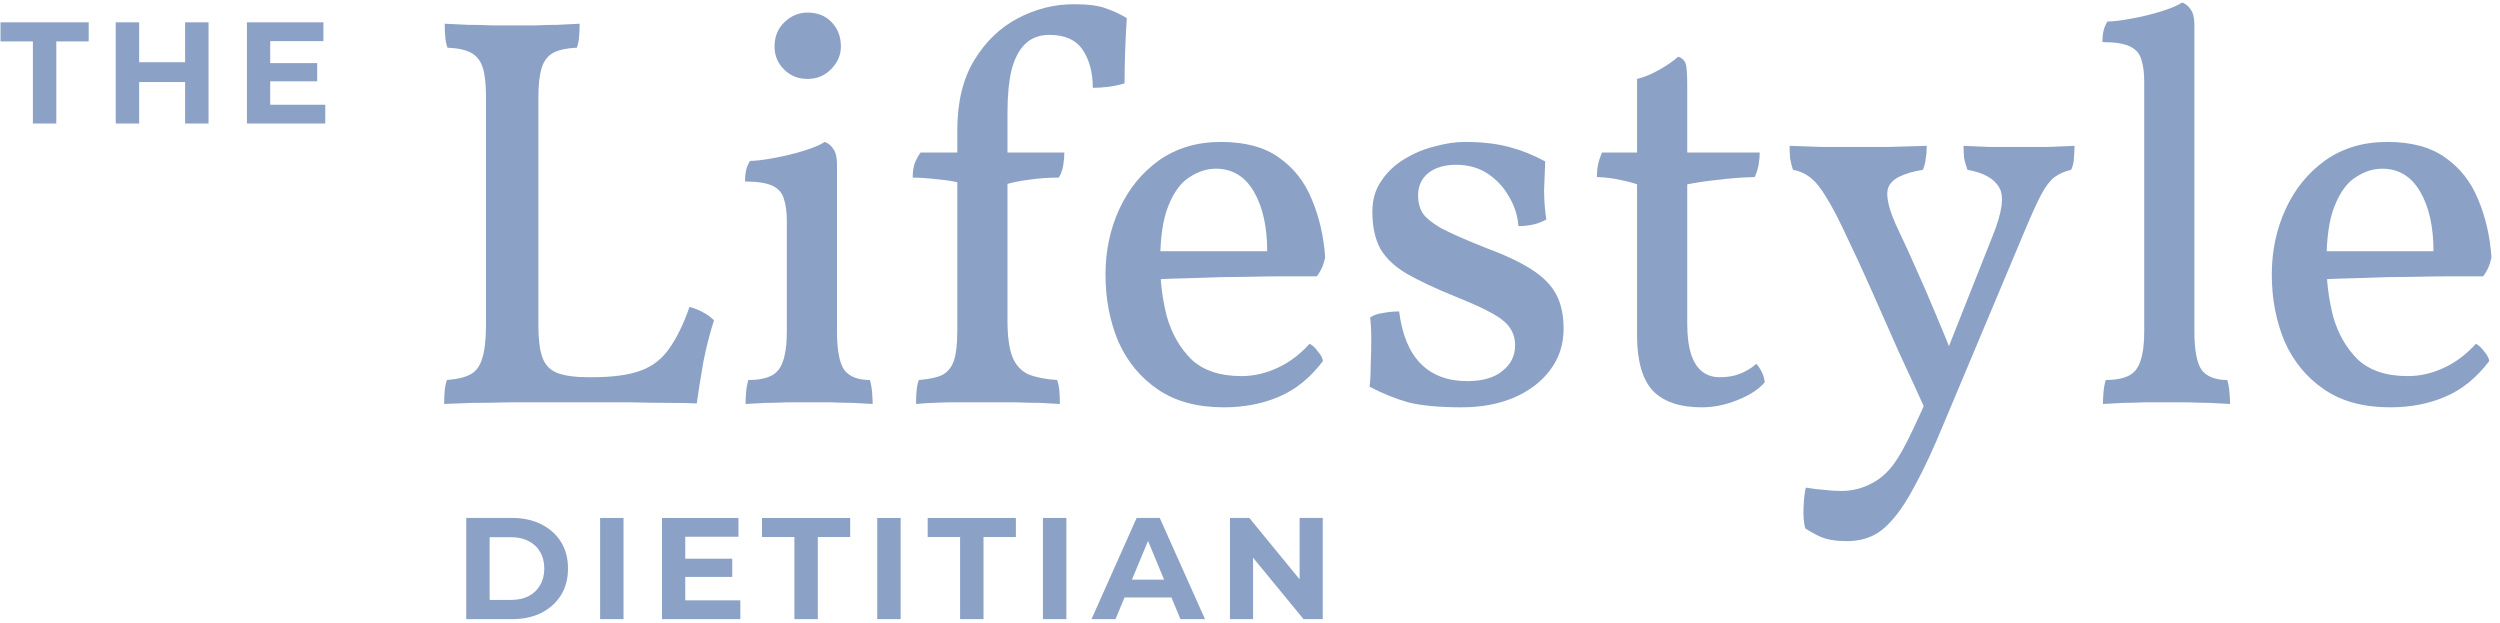 <svg width="277" height="69" viewBox="0 0 277 69" fill="none" xmlns="http://www.w3.org/2000/svg">
<path d="M65.583 41.796C67.89 41.796 69.702 41.549 71.02 41.054C72.338 40.56 73.388 39.736 74.17 38.583C74.994 37.43 75.735 35.906 76.394 34.012C77.012 34.176 77.527 34.382 77.939 34.63C78.351 34.835 78.742 35.124 79.112 35.494C78.659 36.895 78.268 38.419 77.939 40.066C77.65 41.713 77.403 43.258 77.197 44.699C76.415 44.658 75.365 44.638 74.047 44.638C72.77 44.638 71.349 44.617 69.784 44.576C68.26 44.576 66.736 44.576 65.213 44.576C64.059 44.576 62.721 44.576 61.197 44.576C59.714 44.576 58.191 44.576 56.626 44.576C55.102 44.617 53.681 44.638 52.363 44.638C51.045 44.679 49.995 44.72 49.212 44.761C49.212 44.184 49.233 43.69 49.274 43.278C49.315 42.825 49.398 42.434 49.521 42.105C50.633 42.022 51.498 41.816 52.116 41.487C52.733 41.157 53.166 40.581 53.413 39.757C53.701 38.892 53.846 37.657 53.846 36.05V10.66C53.846 9.26 53.722 8.189 53.475 7.447C53.228 6.706 52.795 6.171 52.178 5.841C51.56 5.512 50.695 5.326 49.583 5.285C49.459 4.956 49.377 4.564 49.336 4.111C49.295 3.617 49.274 3.123 49.274 2.629C50.098 2.67 50.963 2.711 51.869 2.752C52.816 2.752 53.722 2.773 54.587 2.814C55.452 2.814 56.172 2.814 56.749 2.814C57.655 2.814 58.52 2.814 59.344 2.814C60.167 2.773 60.971 2.752 61.753 2.752C62.577 2.711 63.4 2.67 64.224 2.629C64.224 3.164 64.204 3.658 64.162 4.111C64.121 4.564 64.039 4.956 63.915 5.285C62.844 5.326 61.98 5.512 61.321 5.841C60.703 6.171 60.27 6.727 60.023 7.509C59.776 8.292 59.653 9.404 59.653 10.845V36.05C59.653 37.574 59.797 38.748 60.085 39.572C60.373 40.395 60.909 40.972 61.691 41.301C62.515 41.631 63.689 41.796 65.213 41.796H65.583Z" fill="#8CA1C6"/>
<path d="M82.607 44.761C82.607 44.349 82.628 43.917 82.669 43.464C82.71 42.969 82.793 42.516 82.916 42.105C84.564 42.105 85.676 41.734 86.252 40.993C86.87 40.21 87.179 38.789 87.179 36.73V24.498C87.179 23.51 87.076 22.706 86.87 22.089C86.705 21.43 86.293 20.936 85.634 20.606C84.975 20.277 83.946 20.112 82.546 20.112C82.546 19.659 82.587 19.247 82.669 18.876C82.751 18.506 82.896 18.155 83.102 17.826C83.719 17.826 84.584 17.723 85.696 17.517C86.849 17.311 87.961 17.044 89.032 16.714C90.103 16.385 90.885 16.055 91.38 15.726C91.75 15.849 92.059 16.096 92.306 16.467C92.595 16.838 92.739 17.414 92.739 18.197V36.73C92.739 38.789 93.007 40.21 93.542 40.993C94.118 41.734 95.066 42.105 96.384 42.105C96.507 42.516 96.59 42.99 96.631 43.526C96.672 44.061 96.692 44.473 96.692 44.761C95.992 44.72 95.251 44.679 94.469 44.638C93.686 44.638 92.883 44.617 92.059 44.576C91.277 44.576 90.494 44.576 89.712 44.576C88.929 44.576 88.106 44.576 87.241 44.576C86.417 44.617 85.614 44.638 84.831 44.638C84.049 44.679 83.307 44.72 82.607 44.761ZM89.465 8.745C88.435 8.745 87.57 8.395 86.87 7.695C86.17 6.994 85.82 6.15 85.82 5.162C85.82 4.05 86.19 3.144 86.932 2.443C87.673 1.743 88.517 1.393 89.465 1.393C90.577 1.393 91.462 1.743 92.121 2.443C92.821 3.144 93.171 4.05 93.171 5.162C93.171 6.109 92.801 6.953 92.059 7.695C91.359 8.395 90.494 8.745 89.465 8.745Z" fill="#8CA1C6"/>
<path d="M117.93 16.899C117.93 17.311 117.889 17.785 117.807 18.32C117.725 18.814 117.56 19.267 117.313 19.679C116.118 19.679 114.986 19.762 113.915 19.927C112.885 20.05 111.938 20.256 111.073 20.544V16.899H117.93ZM106.069 14.428C106.069 11.339 106.687 8.765 107.923 6.706C109.199 4.606 110.826 3.041 112.803 2.011C114.78 0.981 116.839 0.467 118.981 0.467C120.587 0.467 121.802 0.631 122.626 0.961C123.449 1.249 124.191 1.599 124.85 2.011C124.767 3.288 124.705 4.544 124.664 5.779C124.623 6.974 124.602 8.127 124.602 9.239C124.067 9.404 123.49 9.527 122.873 9.61C122.255 9.692 121.658 9.733 121.081 9.733C121.081 8.045 120.71 6.644 119.969 5.532C119.228 4.42 117.992 3.864 116.262 3.864C115.15 3.864 114.244 4.214 113.544 4.915C112.885 5.574 112.391 6.541 112.062 7.818C111.773 9.095 111.629 10.66 111.629 12.513V30.861H106.069V14.428ZM106.996 16.899V20.421C105.966 20.132 104.916 19.947 103.845 19.865C102.774 19.741 101.868 19.679 101.127 19.679C101.127 19.144 101.189 18.65 101.312 18.197C101.477 17.744 101.704 17.311 101.992 16.899H106.996ZM111.629 35.494C111.629 37.265 111.815 38.624 112.185 39.572C112.556 40.478 113.153 41.116 113.977 41.487C114.8 41.816 115.851 42.022 117.127 42.105C117.251 42.434 117.333 42.825 117.374 43.278C117.416 43.69 117.436 44.184 117.436 44.761C116.818 44.72 116.077 44.679 115.212 44.638C114.389 44.638 113.503 44.617 112.556 44.576C111.609 44.576 110.641 44.576 109.652 44.576C108.211 44.576 106.687 44.576 105.081 44.576C103.516 44.617 102.321 44.679 101.498 44.761C101.498 44.184 101.518 43.69 101.559 43.278C101.601 42.825 101.683 42.434 101.807 42.105C102.919 42.022 103.783 41.837 104.401 41.549C105.019 41.219 105.451 40.684 105.699 39.942C105.946 39.16 106.069 38.089 106.069 36.73V30.552H111.629V35.494Z" fill="#8CA1C6"/>
<path d="M135.586 45.132C132.662 45.132 130.232 44.473 128.297 43.155C126.361 41.837 124.899 40.066 123.91 37.842C122.963 35.577 122.489 33.106 122.489 30.429C122.489 27.793 123.004 25.363 124.034 23.139C125.064 20.915 126.526 19.123 128.42 17.764C130.356 16.405 132.642 15.726 135.277 15.726C137.954 15.726 140.096 16.302 141.702 17.455C143.35 18.609 144.565 20.153 145.347 22.089C146.171 24.024 146.665 26.166 146.83 28.514C146.665 29.337 146.356 30.037 145.903 30.614C145.203 30.614 144.153 30.614 142.752 30.614C141.352 30.614 139.767 30.635 137.996 30.676C136.225 30.676 134.412 30.717 132.559 30.799C130.706 30.84 128.955 30.902 127.308 30.985V27.834H140.405C140.405 25.116 139.911 22.912 138.922 21.224C137.934 19.535 136.534 18.691 134.721 18.691C133.733 18.691 132.765 19 131.818 19.618C130.871 20.194 130.088 21.244 129.47 22.768C128.853 24.251 128.544 26.372 128.544 29.131C128.544 31.149 128.791 33.126 129.285 35.062C129.82 36.956 130.726 38.542 132.003 39.819C133.321 41.054 135.174 41.672 137.563 41.672C138.922 41.672 140.261 41.363 141.579 40.745C142.897 40.128 144.07 39.242 145.1 38.089C145.429 38.254 145.738 38.542 146.027 38.954C146.356 39.325 146.541 39.675 146.583 40.004C145.182 41.858 143.556 43.175 141.702 43.958C139.89 44.74 137.851 45.132 135.586 45.132Z" fill="#8CA1C6"/>
<path d="M171.209 17.888C171.168 18.876 171.127 19.927 171.086 21.038C171.086 22.151 171.168 23.242 171.333 24.313C170.921 24.56 170.447 24.745 169.912 24.869C169.376 24.992 168.82 25.054 168.244 25.054C168.161 23.901 167.811 22.809 167.194 21.78C166.617 20.75 165.835 19.906 164.846 19.247C163.858 18.588 162.684 18.259 161.325 18.259C160.048 18.259 159.018 18.567 158.236 19.185C157.495 19.803 157.124 20.627 157.124 21.656C157.124 22.356 157.268 22.974 157.556 23.51C157.886 24.045 158.565 24.622 159.595 25.239C160.666 25.816 162.293 26.537 164.475 27.402C166.699 28.225 168.45 29.049 169.727 29.873C171.003 30.696 171.909 31.623 172.445 32.653C172.98 33.682 173.248 34.938 173.248 36.421C173.248 38.151 172.754 39.675 171.765 40.993C170.777 42.31 169.418 43.34 167.688 44.081C165.999 44.782 164.084 45.132 161.943 45.132C159.471 45.132 157.495 44.946 156.012 44.576C154.57 44.164 153.15 43.587 151.749 42.846C151.832 42.187 151.873 41.384 151.873 40.437C151.914 39.489 151.935 38.542 151.935 37.595C151.935 36.648 151.893 35.844 151.811 35.185C152.141 34.938 152.594 34.774 153.17 34.691C153.788 34.568 154.406 34.506 155.023 34.506C155.353 37.101 156.156 39.036 157.433 40.313C158.71 41.59 160.419 42.228 162.56 42.228C164.249 42.228 165.546 41.858 166.452 41.116C167.4 40.375 167.873 39.428 167.873 38.274C167.873 37.533 167.688 36.895 167.317 36.359C166.988 35.824 166.349 35.288 165.402 34.753C164.455 34.218 163.055 33.579 161.201 32.838C158.977 31.932 157.186 31.088 155.827 30.305C154.509 29.523 153.541 28.596 152.923 27.525C152.346 26.454 152.058 25.095 152.058 23.448C152.058 22.13 152.388 20.997 153.047 20.05C153.706 19.062 154.55 18.259 155.579 17.641C156.65 16.982 157.783 16.508 158.977 16.22C160.172 15.89 161.284 15.726 162.313 15.726C164.167 15.726 165.793 15.911 167.194 16.282C168.594 16.652 169.932 17.188 171.209 17.888Z" fill="#8CA1C6"/>
<path d="M188.552 45.132C186.122 45.132 184.31 44.514 183.116 43.278C181.963 42.002 181.386 39.963 181.386 37.162V20.421C180.768 20.215 180.13 20.05 179.471 19.927C178.812 19.762 177.968 19.659 176.938 19.618C176.938 19.082 176.979 18.629 177.062 18.259C177.144 17.847 177.288 17.394 177.494 16.899H181.386V8.745C182.21 8.539 183.013 8.209 183.795 7.756C184.619 7.303 185.34 6.809 185.958 6.274C186.369 6.438 186.637 6.686 186.761 7.015C186.884 7.344 186.946 8.168 186.946 9.486V16.899H194.977C194.977 17.311 194.936 17.764 194.854 18.259C194.771 18.712 194.627 19.165 194.421 19.618C192.938 19.659 191.579 19.762 190.344 19.927C189.108 20.05 187.976 20.215 186.946 20.421V35.865C186.946 37.224 187.09 38.357 187.378 39.263C187.667 40.128 188.079 40.766 188.614 41.178C189.149 41.59 189.788 41.796 190.529 41.796C191.394 41.796 192.135 41.672 192.753 41.425C193.412 41.178 194.03 40.807 194.606 40.313C195.142 40.931 195.451 41.61 195.533 42.352C194.874 43.134 193.865 43.793 192.506 44.329C191.188 44.864 189.87 45.132 188.552 45.132Z" fill="#8CA1C6"/>
<path d="M220.774 26.166C221.845 23.53 222.092 21.739 221.516 20.791C220.98 19.803 219.807 19.144 217.994 18.814C217.83 18.361 217.706 17.929 217.624 17.517C217.583 17.064 217.562 16.611 217.562 16.158C218.509 16.199 219.477 16.24 220.466 16.282C221.454 16.282 222.525 16.282 223.678 16.282C224.831 16.282 225.923 16.282 226.952 16.282C227.982 16.24 228.95 16.199 229.856 16.158C229.856 16.57 229.835 17.002 229.794 17.455C229.794 17.908 229.691 18.361 229.485 18.814C228.744 18.979 228.105 19.267 227.57 19.679C227.076 20.091 226.602 20.73 226.149 21.595C225.696 22.459 225.14 23.674 224.481 25.239L215.4 46.861C214.247 49.662 213.196 51.927 212.249 53.657C211.343 55.387 210.478 56.705 209.655 57.611C208.872 58.517 208.069 59.135 207.245 59.464C206.463 59.794 205.598 59.958 204.651 59.958C203.415 59.958 202.427 59.794 201.685 59.464C200.985 59.135 200.429 58.826 200.017 58.537C199.853 57.92 199.791 57.137 199.832 56.19C199.873 55.284 199.955 54.563 200.079 54.028C200.779 54.151 201.459 54.234 202.118 54.275C202.777 54.357 203.415 54.398 204.033 54.398C205.227 54.398 206.36 54.11 207.431 53.533C208.543 52.957 209.49 52.03 210.272 50.753C210.849 49.889 211.714 48.179 212.867 45.626C214.02 43.114 215.235 40.21 216.512 36.915L220.774 26.166ZM213.547 45.873C212.558 43.69 211.508 41.404 210.396 39.016C209.325 36.586 208.295 34.259 207.307 32.035C206.319 29.811 205.454 27.937 204.712 26.413C203.765 24.354 202.962 22.809 202.303 21.78C201.685 20.75 201.088 20.029 200.511 19.618C199.976 19.206 199.358 18.938 198.658 18.814C198.535 18.444 198.432 18.032 198.349 17.579C198.308 17.126 198.287 16.652 198.287 16.158C199.482 16.199 200.676 16.24 201.871 16.282C203.065 16.282 204.198 16.282 205.268 16.282C206.339 16.282 207.657 16.282 209.222 16.282C210.787 16.24 212.208 16.199 213.485 16.158C213.485 16.694 213.444 17.188 213.361 17.641C213.32 18.053 213.217 18.444 213.052 18.814C210.828 19.185 209.552 19.844 209.222 20.791C208.893 21.697 209.284 23.304 210.396 25.61C210.972 26.804 211.631 28.246 212.373 29.934C213.114 31.582 213.835 33.25 214.535 34.938C215.235 36.586 215.832 38.048 216.327 39.325L213.547 45.873Z" fill="#8CA1C6"/>
<path d="M233.007 44.761C233.007 44.349 233.028 43.917 233.069 43.464C233.11 42.969 233.193 42.516 233.316 42.105C234.964 42.105 236.076 41.734 236.652 40.993C237.27 40.21 237.579 38.789 237.579 36.73V9.054C237.579 8.065 237.476 7.262 237.27 6.644C237.105 5.985 236.693 5.491 236.034 5.162C235.376 4.832 234.346 4.667 232.946 4.667C232.946 4.214 232.987 3.803 233.069 3.432C233.152 3.061 233.296 2.711 233.502 2.382C234.119 2.382 234.984 2.279 236.096 2.073C237.249 1.867 238.361 1.599 239.432 1.27C240.503 0.94 241.286 0.611 241.78 0.281C242.15 0.405 242.459 0.652 242.706 1.023C242.995 1.393 243.139 1.97 243.139 2.752V36.73C243.139 38.789 243.407 40.21 243.942 40.993C244.519 41.734 245.466 42.105 246.784 42.105C246.907 42.516 246.99 42.99 247.031 43.526C247.072 44.061 247.093 44.473 247.093 44.761C246.393 44.72 245.651 44.679 244.869 44.638C244.086 44.638 243.283 44.617 242.459 44.576C241.677 44.576 240.894 44.576 240.112 44.576C239.329 44.576 238.506 44.576 237.641 44.576C236.817 44.617 236.014 44.638 235.231 44.638C234.449 44.679 233.708 44.72 233.007 44.761Z" fill="#8CA1C6"/>
<path d="M264.812 45.132C261.888 45.132 259.458 44.473 257.522 43.155C255.587 41.837 254.125 40.066 253.136 37.842C252.189 35.577 251.715 33.106 251.715 30.429C251.715 27.793 252.23 25.363 253.26 23.139C254.289 20.915 255.751 19.123 257.646 17.764C259.582 16.405 261.867 15.726 264.503 15.726C267.18 15.726 269.322 16.302 270.928 17.455C272.576 18.609 273.79 20.153 274.573 22.089C275.397 24.024 275.891 26.166 276.056 28.514C275.891 29.337 275.582 30.037 275.129 30.614C274.429 30.614 273.379 30.614 271.978 30.614C270.578 30.614 268.992 30.635 267.221 30.676C265.451 30.676 263.638 30.717 261.785 30.799C259.932 30.84 258.181 30.902 256.534 30.985V27.834H269.631C269.631 25.116 269.137 22.912 268.148 21.224C267.16 19.535 265.759 18.691 263.947 18.691C262.959 18.691 261.991 19 261.044 19.618C260.096 20.194 259.314 21.244 258.696 22.768C258.078 24.251 257.77 26.372 257.77 29.131C257.77 31.149 258.017 33.126 258.511 35.062C259.046 36.956 259.952 38.542 261.229 39.819C262.547 41.054 264.4 41.672 266.789 41.672C268.148 41.672 269.487 41.363 270.805 40.745C272.122 40.128 273.296 39.242 274.326 38.089C274.655 38.254 274.964 38.542 275.253 38.954C275.582 39.325 275.767 39.675 275.809 40.004C274.408 41.858 272.781 43.175 270.928 43.958C269.116 44.74 267.077 45.132 264.812 45.132Z" fill="#8CA1C6"/>
<path d="M3.643 13.687V4.59H0.056V2.475H9.826V4.59H6.238V13.687H3.643Z" fill="#8CA1C6"/>
<path d="M20.511 2.475H23.106V13.687H20.511V2.475ZM15.418 13.687H12.823V2.475H15.418V13.687ZM20.703 9.09H15.226V6.896H20.703V9.09Z" fill="#8CA1C6"/>
<path d="M29.747 6.992H35.144V9.01H29.747V6.992ZM29.939 11.605H36.041V13.687H27.36V2.475H35.833V4.558H29.939V11.605Z" fill="#8CA1C6"/>
<path d="M51.658 68.6V57.389H56.751C57.969 57.389 59.042 57.624 59.971 58.093C60.9 58.553 61.626 59.199 62.149 60.032C62.672 60.864 62.934 61.852 62.934 62.995C62.934 64.126 62.672 65.114 62.149 65.958C61.626 66.79 60.9 67.442 59.971 67.912C59.042 68.371 57.969 68.6 56.751 68.6H51.658ZM54.253 66.47H56.623C57.371 66.47 58.017 66.331 58.561 66.054C59.116 65.765 59.544 65.36 59.843 64.836C60.152 64.313 60.307 63.699 60.307 62.995C60.307 62.279 60.152 61.665 59.843 61.153C59.544 60.629 59.116 60.229 58.561 59.951C58.017 59.663 57.371 59.519 56.623 59.519H54.253V66.47Z" fill="#8CA1C6"/>
<path d="M66.492 68.6V57.389H69.087V68.6H66.492Z" fill="#8CA1C6"/>
<path d="M75.736 61.905H81.133V63.923H75.736V61.905ZM75.928 66.518H82.03V68.6H73.349V57.389H81.822V59.471H75.928V66.518Z" fill="#8CA1C6"/>
<path d="M88.019 68.6V59.503H84.431V57.389H94.201V59.503H90.613V68.6H88.019Z" fill="#8CA1C6"/>
<path d="M97.198 68.6V57.389H99.793V68.6H97.198Z" fill="#8CA1C6"/>
<path d="M106.378 68.6V59.503H102.79V57.389H112.56V59.503H108.973V68.6H106.378Z" fill="#8CA1C6"/>
<path d="M115.558 68.6V57.389H118.153V68.6H115.558Z" fill="#8CA1C6"/>
<path d="M120.941 68.6L125.938 57.389H128.501L133.514 68.6H130.791L126.691 58.702H127.716L123.6 68.6H120.941ZM123.44 66.198L124.129 64.228H129.895L130.599 66.198H123.44Z" fill="#8CA1C6"/>
<path d="M136.279 68.6V57.389H138.425L145.04 65.461H143.999V57.389H146.562V68.6H144.431L137.801 60.528H138.842V68.6H136.279Z" fill="#8CA1C6"/>
</svg>
